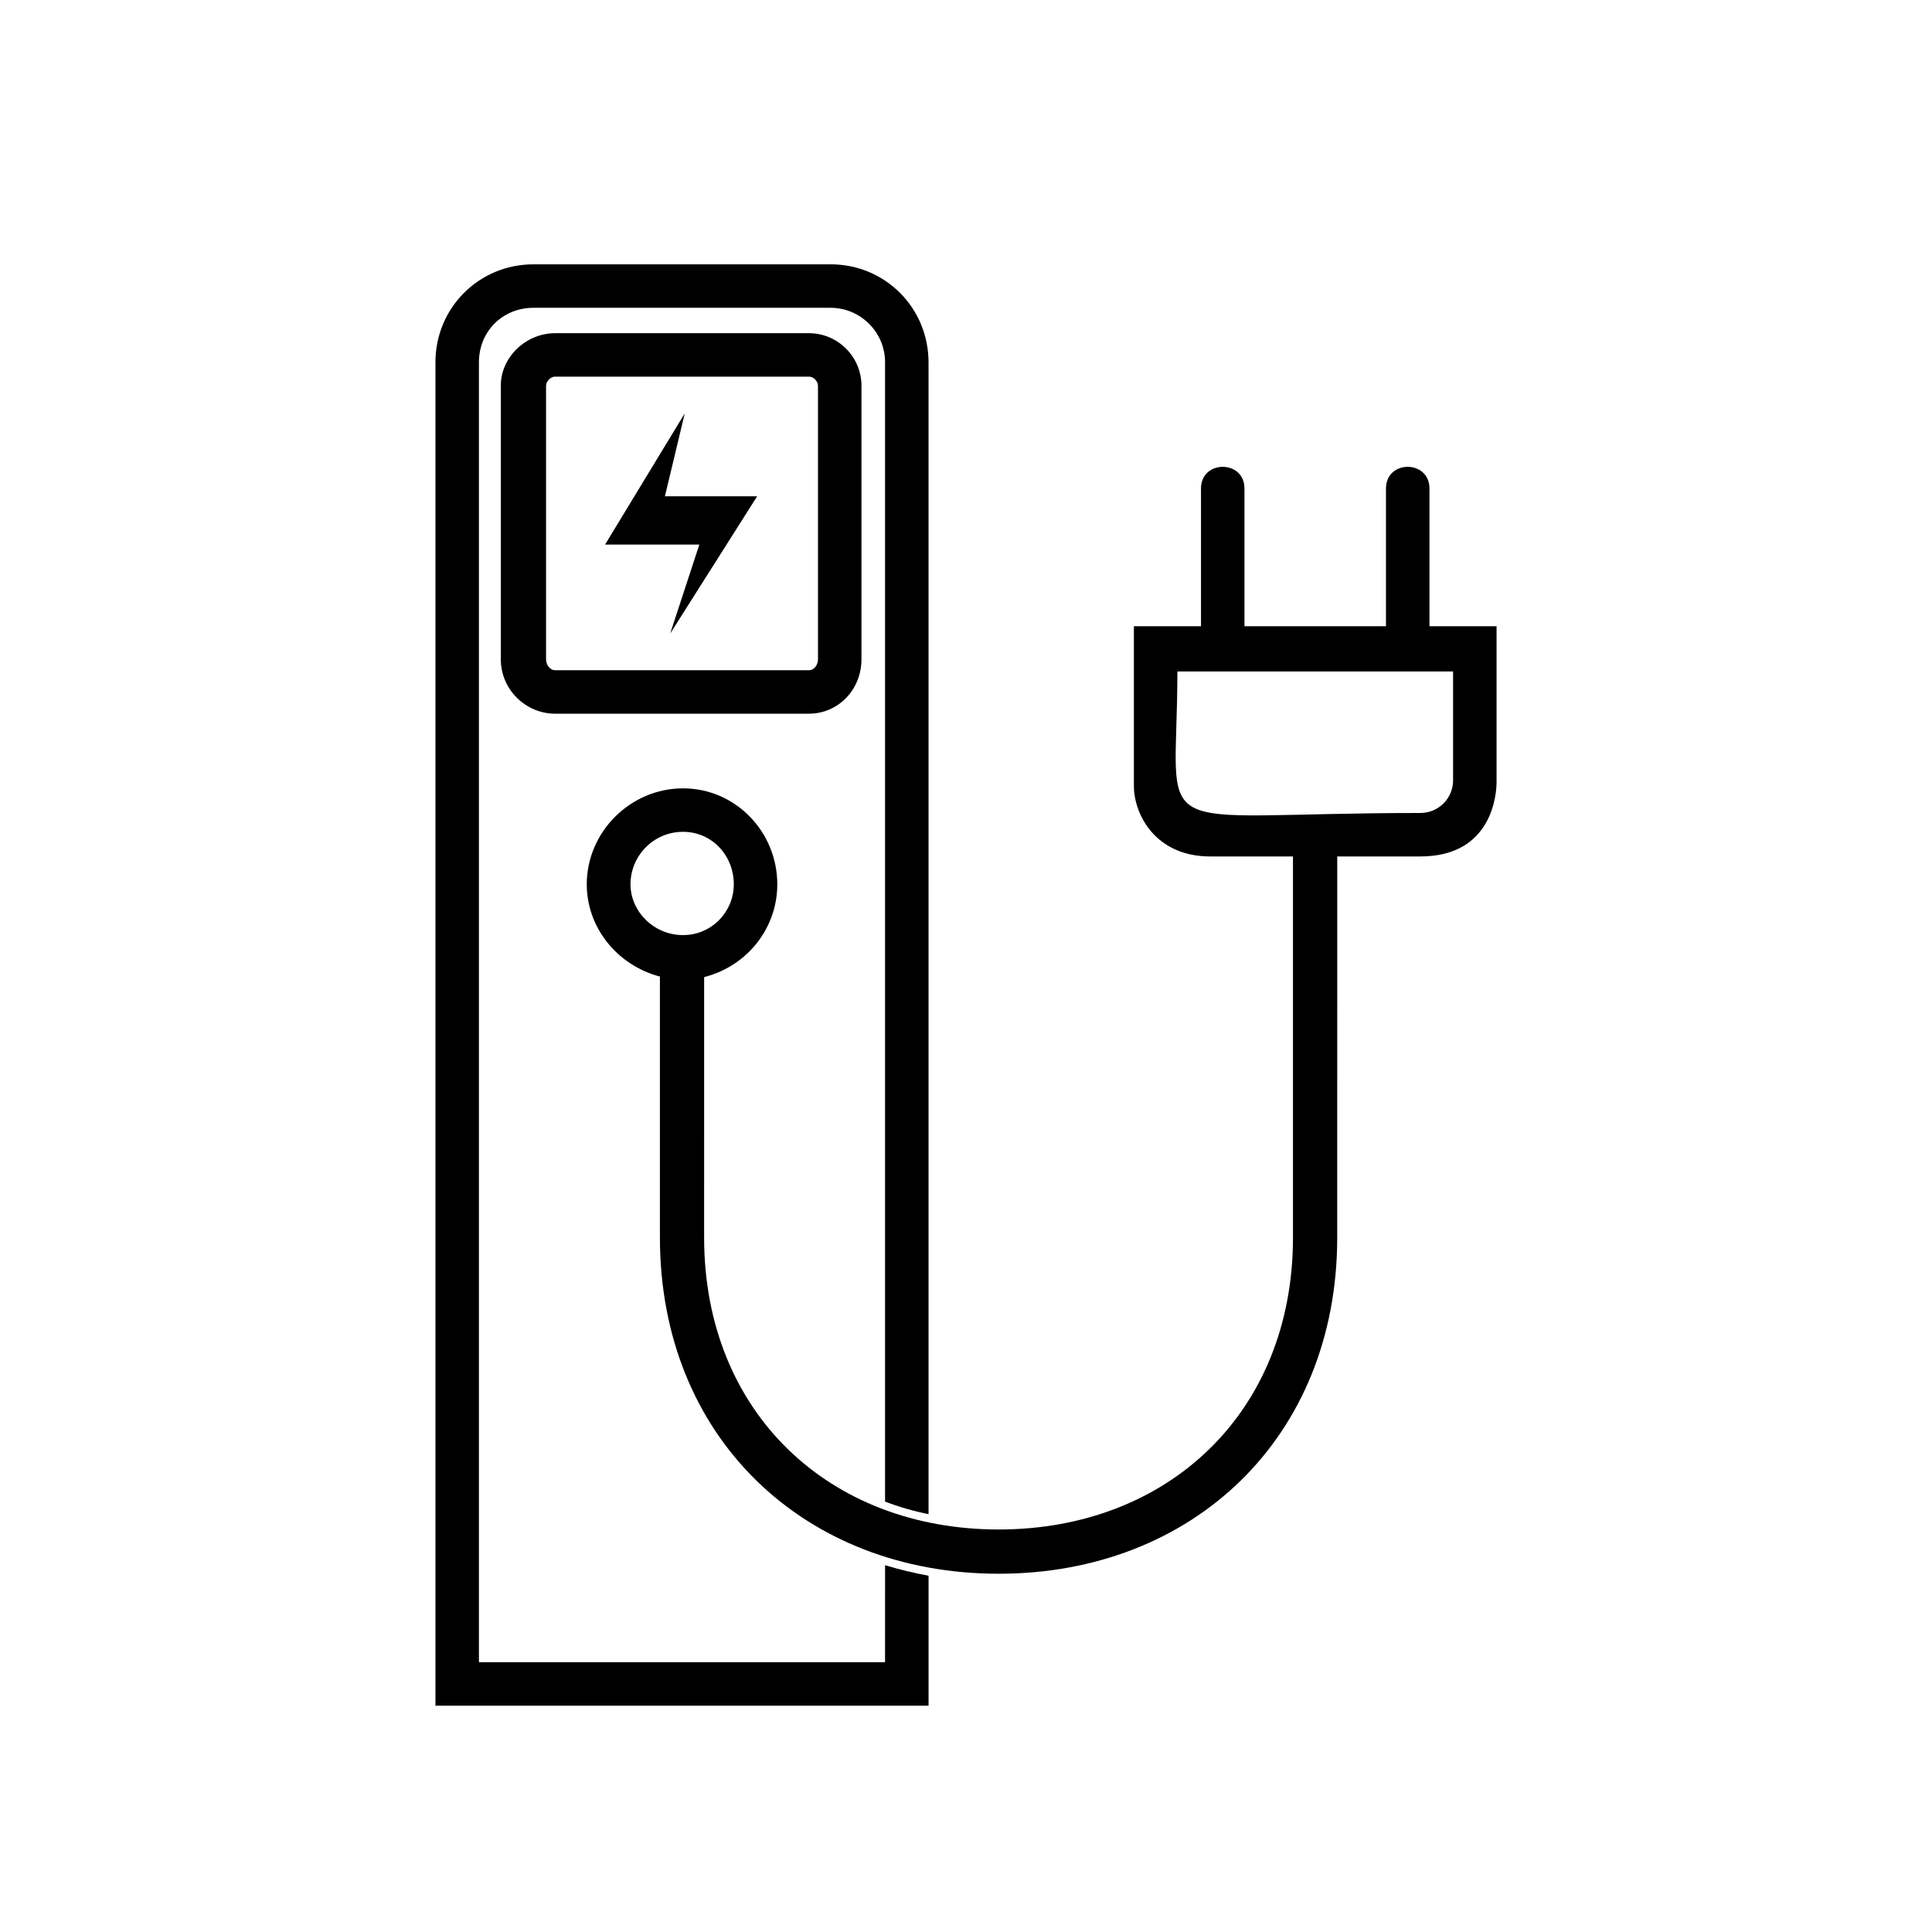 <?xml version="1.0" encoding="UTF-8"?>
<!-- Uploaded to: ICON Repo, www.svgrepo.com, Generator: ICON Repo Mixer Tools -->
<svg fill="#000000" width="800px" height="800px" version="1.1" viewBox="144 144 512 512" xmlns="http://www.w3.org/2000/svg">
 <g>
  <path d="m291.11 232.3c-7.66 0-14.391 6.262-14.391 13.918v72.469c0 8.191 6.731 14.449 14.391 14.449h67.266c7.66 0 13.922-6.258 13.922-14.449v-72.469c0-7.656-6.262-13.918-13.922-13.918zm69.664 13.918v72.469c0 1.461-0.934 2.926-2.402 2.926h-67.262c-1.402 0-2.402-1.465-2.402-2.926v-72.469c0-0.934 1-2.402 2.402-2.402h67.266c1.465 0 2.398 1.469 2.398 2.402z"/>
  <path d="m325.47 253.54-21.117 34.77h24.98l-7.723 23.578 23.043-36.367h-24.445z"/>
  <path d="m378.55 584.5h-107.63v-344.48c0-8.191 6.258-14.449 14.449-14.449h78.793c7.66 0 14.387 6.258 14.387 14.449v301.92c3.664 1.398 7.527 2.527 11.523 3.324v-305.24c0-14.449-11.523-25.973-25.91-25.973h-78.793c-14.449 0-25.973 11.523-25.973 25.973v356h130.68v-34.43c-3.93-0.734-7.793-1.668-11.523-2.801z"/>
  <path d="m522.82 309.96v-36.5c0-7.66-11.523-7.66-11.523 0v36.5h-37.5v-36.5c0-7.66-11.52-7.66-11.52 0v36.5h-17.785v42.293c0 7.656 5.797 18.715 20.184 18.715h21.977v100.97c0 46.355-33.102 77.391-77.992 77.391-44.961 0-78.062-31.035-78.062-77.391l0.004-68.996c11.523-2.934 19.387-13.059 19.387-24.582 0-13.918-11.059-25.441-24.98-25.441-13.918 0-25.512 11.523-25.512 25.441 0 11.457 8.059 21.453 19.387 24.441v69.137c0 53.02 38.297 89.121 89.777 89.121 51.418 0 89.715-36.102 89.715-89.121l0.004-100.97h22.047c19.184 0 20.176-16.785 20.176-19.652v-41.359zm-211.73 68.398c0-7.656 6.195-13.918 13.918-13.918 7.66 0 13.457 6.262 13.457 13.918 0 7.191-5.797 13.453-13.457 13.453-7.727 0-13.918-6.258-13.918-13.453zm217.99-27.57c0 4.793-3.863 8.66-8.656 8.66-74.465 0-64.406 8.66-64.406-37.5h73.062z"/>
 </g>
</svg>